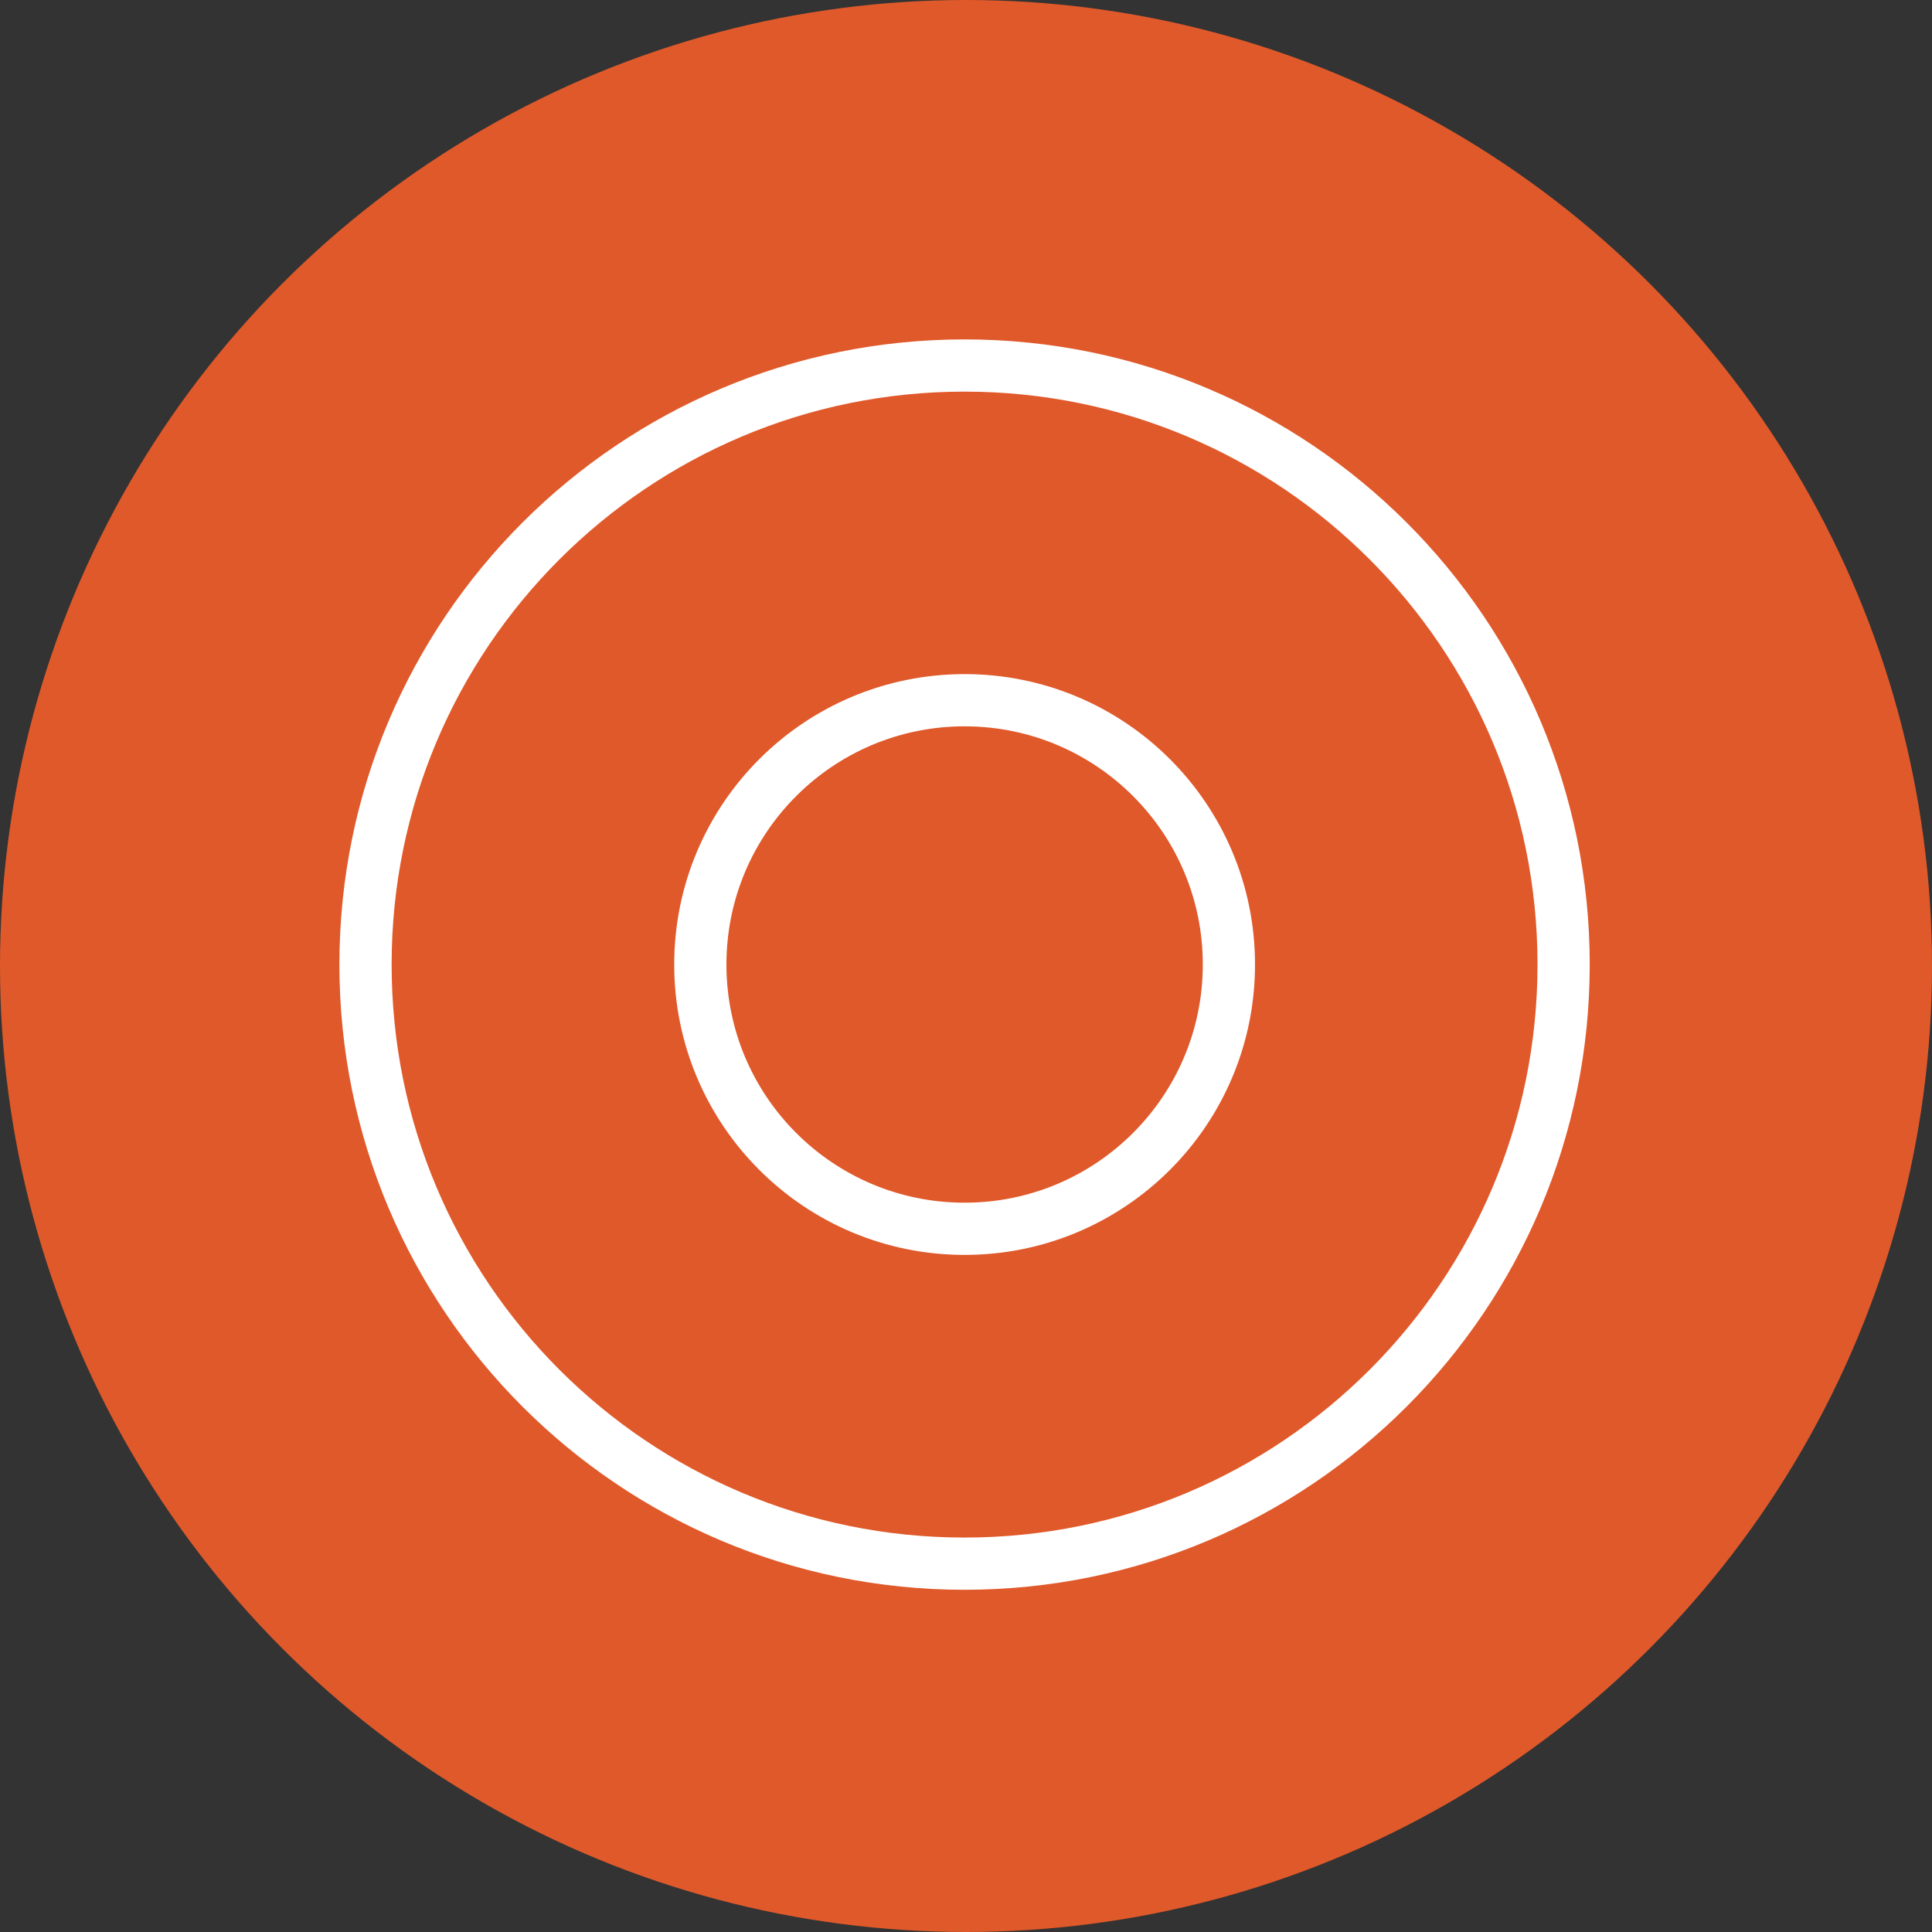 <svg width="37" height="37" viewBox="0 0 37 37" fill="none" xmlns="http://www.w3.org/2000/svg">
<rect x="0" y="0" width="37" height="37" fill="#333333" stroke="none"/>
<circle cx="18.5" cy="18.5" r="18.5" fill="#E0592A"/>
<path fill-rule="evenodd" clip-rule="evenodd" d="M23.535 18.471C23.535 21.268 21.269 23.533 18.473 23.533C15.678 23.533 13.412 21.268 13.412 18.471C13.412 15.676 15.678 13.41 18.473 13.41C21.269 13.41 23.535 15.676 23.535 18.471Z" stroke="white"/>
<path fill-rule="evenodd" clip-rule="evenodd" d="M29.945 18.471C29.945 24.809 24.808 29.946 18.472 29.946C12.136 29.946 7 24.809 7 18.471C7 12.137 12.136 7 18.472 7C24.808 7 29.945 12.137 29.945 18.471Z" stroke="white"/>
</svg>
